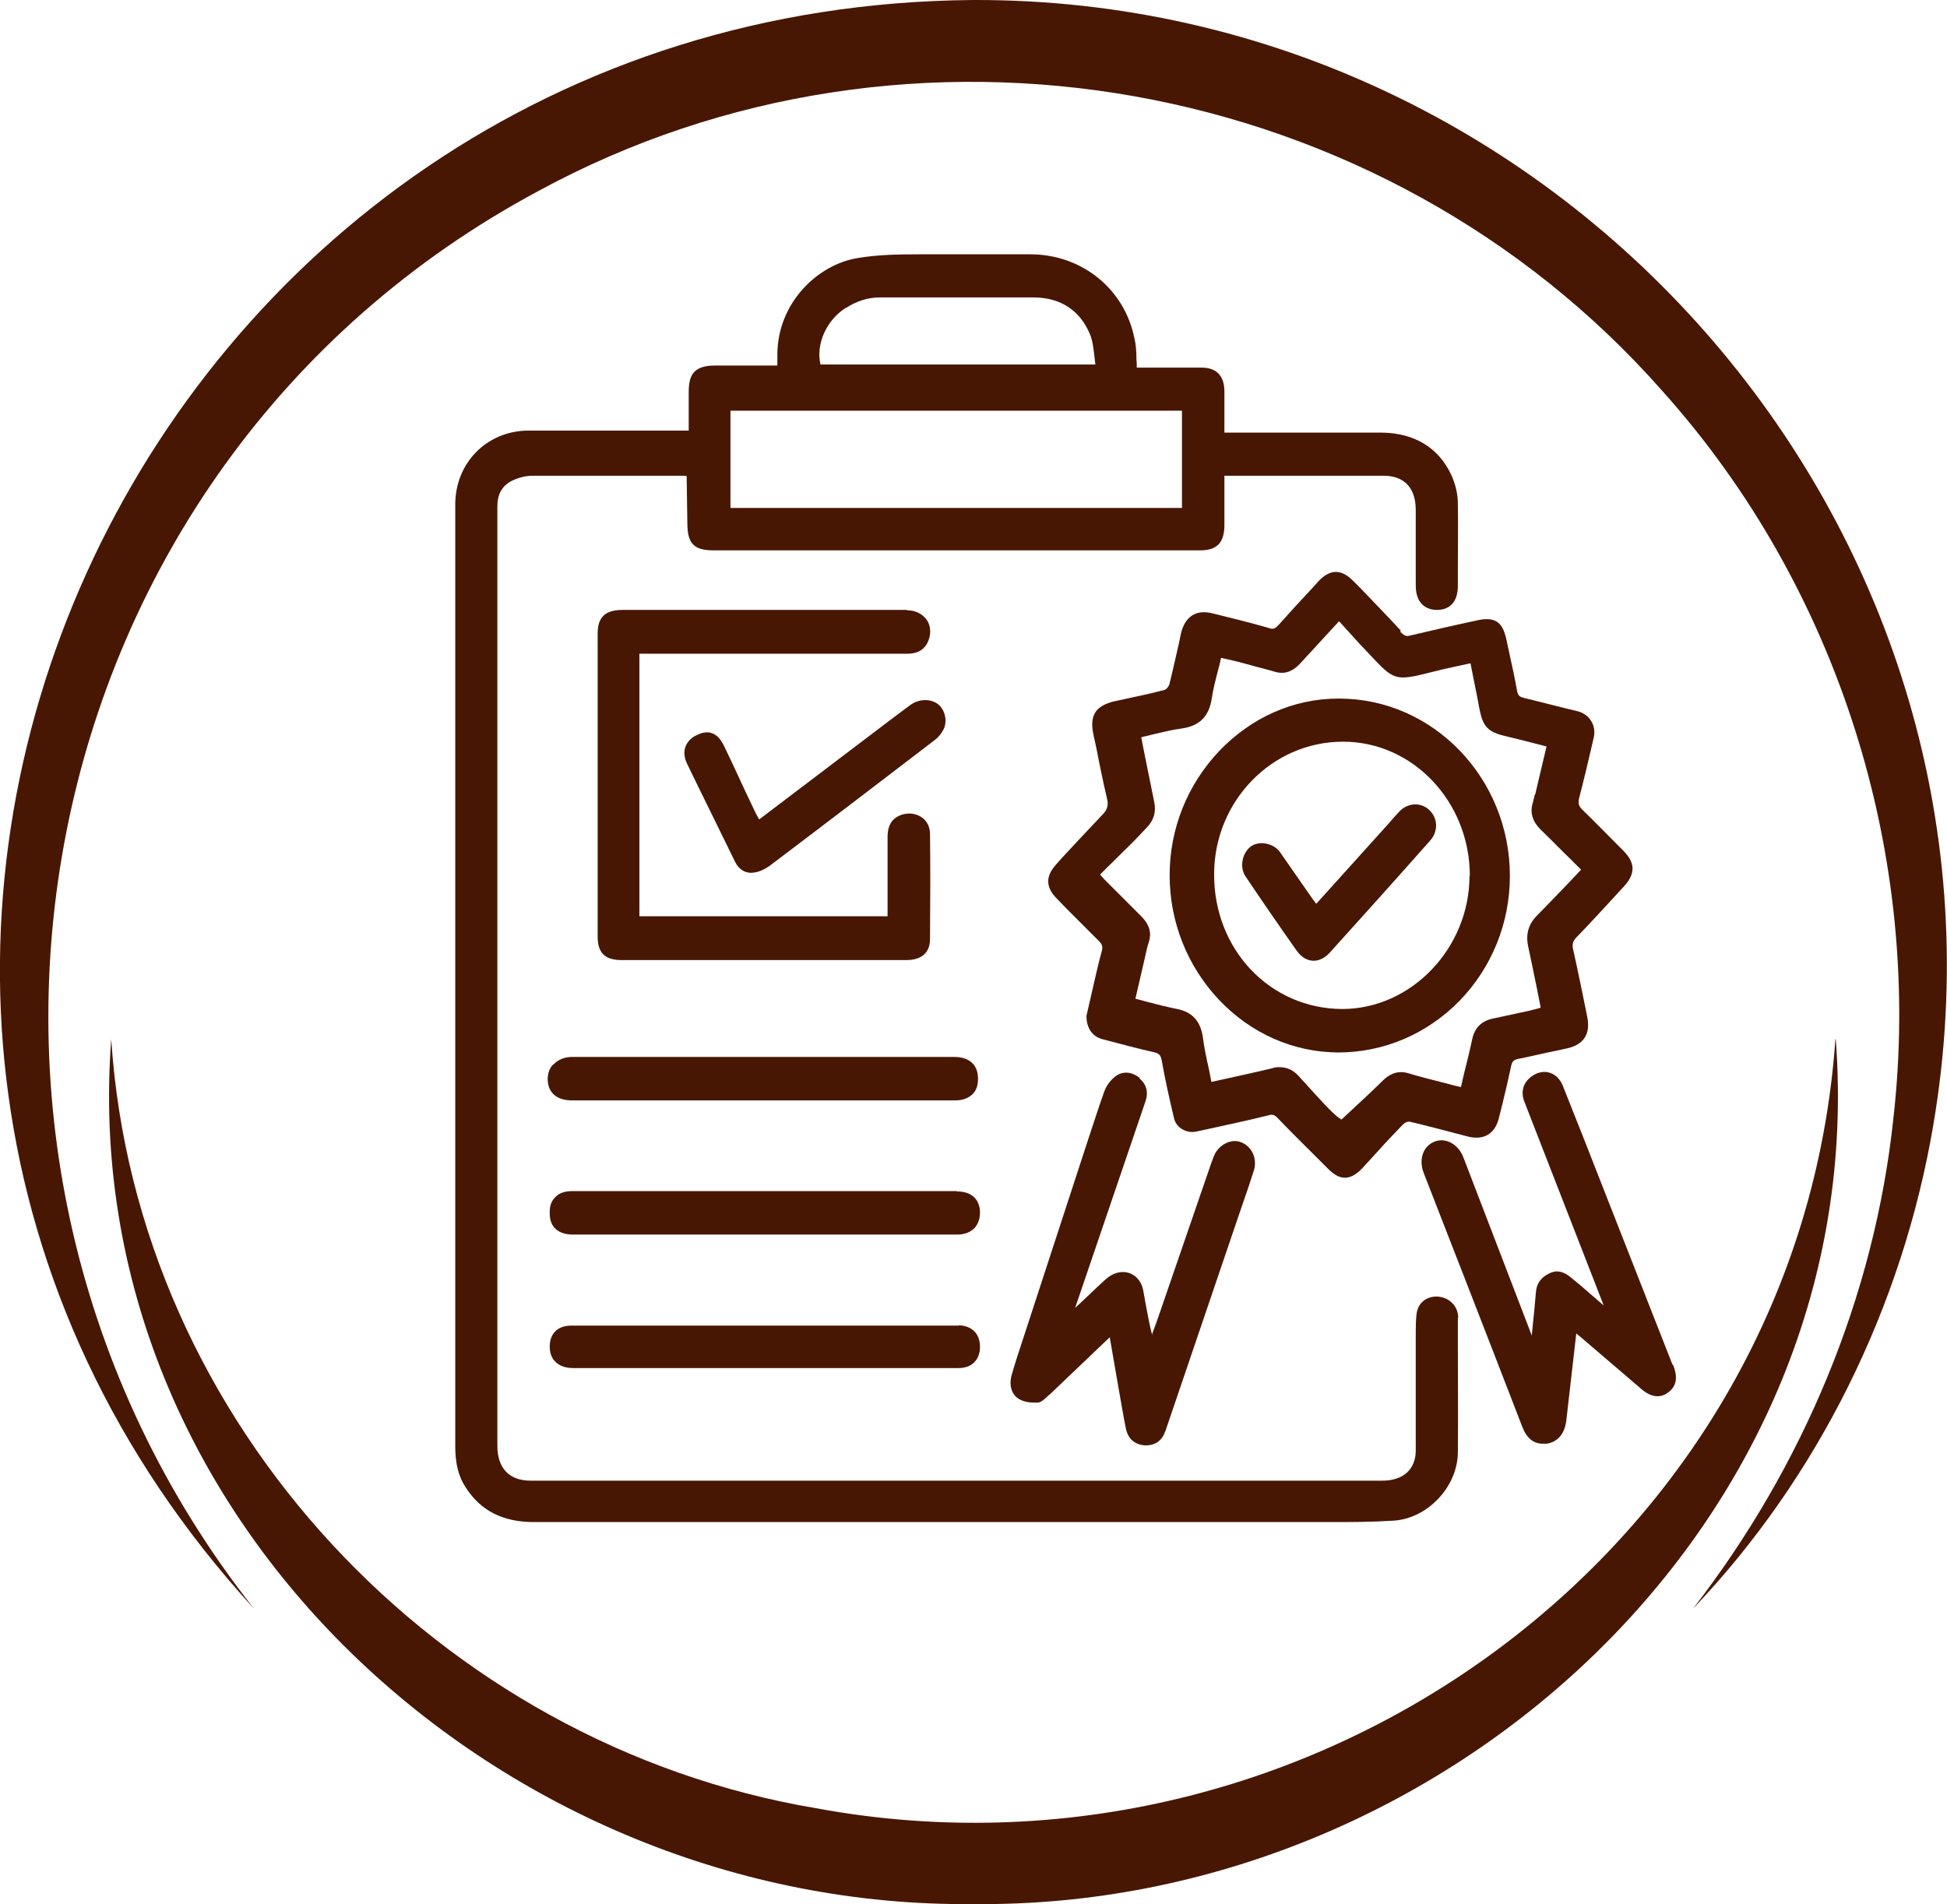 <svg viewBox="0 0 56.88 55.63" xmlns="http://www.w3.org/2000/svg" data-name="Layer 2" id="Layer_2">
  <defs>
    <style>
      .cls-1 {
        fill: #481704;
        stroke-width: 0px;
      }
    </style>
  </defs>
  <g data-name="Layout - 001" id="Layout_-_001">
    <g>
      <g>
        <path d="M42.6,38.5c0-.33-.25-.6-.62-.62-.34,0-.57.21-.6.54-.02.18-.02.37-.02.57v1.42c0,.66,0,1.31,0,1.97,0,.43-.23.74-.64.84-.11.03-.22.04-.33.04h-3.32s-17.47,0-17.47,0h-2.64s-1.46,0-1.46,0c-.63,0-.97-.37-.97-1.02v-2.52s0-1.47,0-1.47v-12.4c0-3.69,0-7.37,0-11.06,0-.35.14-.6.42-.74.18-.09.4-.15.6-.15.6,0,1.25,0,2.04,0h2.36s.08,0,.11.01l.02,1.36c0,.62.19.81.78.81h7.92s6.28,0,6.28,0c.48,0,.7-.21.71-.71,0-.19,0-.38,0-.56v-.91s3.37,0,3.37,0c.49,0,.9,0,1.28,0,.61,0,.94.36.94,1,0,.82,0,1.54,0,2.21,0,.66.47.71.61.71.4,0,.62-.25.62-.7v-.56c0-.61.01-1.24,0-1.85,0-.29-.08-.59-.19-.83-.37-.8-1.08-1.23-2.03-1.24-.6,0-1.23,0-2.06,0h-2.54s0-.34,0-.34c0-.29,0-.58,0-.86,0-.46-.23-.7-.67-.7h-1.89c0-.08,0-.16-.01-.24,0-.2-.01-.42-.06-.62-.29-1.44-1.53-2.44-3.02-2.45h-.43c-.84,0-1.71,0-2.38,0h-.46c-.59,0-1.21.01-1.8.11-1.16.19-2.35,1.31-2.34,2.85v.29s-1.81,0-1.81,0c-.2,0-.45.02-.61.18-.12.12-.17.31-.17.61v1.11h-2.58c-.58,0-1.35,0-2.13,0-1.2.02-2.11.95-2.11,2.16v20.81c0,2.21,0,4.48,0,6.71,0,.49.09.87.3,1.19.44.69,1.09,1.02,2,1.02h12.28s9.85,0,9.85,0h1.2c.52,0,1.14,0,1.76-.04,1-.05,1.89-.98,1.9-1.99.01-1.05,0-2.11,0-3.14v-.8ZM24.71,9c.32-.21.66-.31.99-.31h2.59c.74,0,1.35,0,1.93,0,.77.01,1.33.38,1.62,1.07.08.19.1.39.13.63.01.08.02.17.03.26h-8.03c-.14-.59.17-1.29.73-1.65ZM21.34,14.84v-2.84h13.19v2.84h-13.19Z" class="cls-1"></path>
        <path d="M40.92,18.42c-.38-.41-.78-.82-1.16-1.22l-.22-.22c-.35-.36-.68-.36-1.02,0l-.18.2c-.32.34-.65.7-.97,1.06-.15.17-.21.14-.33.1-.55-.16-1.1-.29-1.62-.42-.48-.12-.8.09-.92.59l-.06.29c-.09.39-.18.8-.28,1.2-.02.06-.09.15-.15.16-.45.12-.91.21-1.41.32-.19.04-.46.12-.6.33-.1.16-.12.37-.05.68l.09.42c.09.47.19.95.3,1.42.05.2.01.33-.14.48-.4.42-.8.85-1.19,1.27l-.15.17c-.32.35-.32.67.02,1.01l.29.3c.31.31.63.63.94.94.09.09.11.16.08.28-.06.22-.12.45-.17.68l-.28,1.22c0,.36.17.6.46.68.6.16,1.06.28,1.5.38.13.03.21.06.24.25.1.57.23,1.14.36,1.69.07.28.37.44.65.38l.28-.06c.59-.13,1.21-.26,1.81-.41.11-.03.17-.05.3.09.37.39.76.77,1.14,1.15l.32.32c.17.17.33.26.49.26s.33-.09.5-.27l.44-.48c.24-.27.5-.54.75-.8.04-.04.1-.09.2-.09.58.14,1.15.29,1.68.43.49.13.83-.07.94-.58l.09-.36c.09-.37.18-.75.26-1.13.03-.12.07-.16.19-.19.36-.07.72-.16,1.07-.23l.37-.08c.49-.11.69-.42.59-.92-.12-.59-.26-1.29-.41-1.96-.04-.16-.01-.26.1-.37.35-.36.7-.74,1.04-1.11l.34-.37c.34-.37.34-.69-.02-1.05l-.19-.19c-.33-.33-.67-.68-1.01-1.01-.1-.1-.12-.18-.09-.32.15-.58.29-1.17.43-1.78.08-.35-.12-.68-.47-.77l-.33-.08c-.41-.1-.83-.21-1.24-.31-.13-.03-.17-.07-.2-.2-.06-.34-.13-.68-.21-1.03l-.09-.42c-.08-.4-.21-.65-.58-.65-.09,0-.19.01-.31.04-.66.14-1.3.29-1.9.43-.11.03-.18.05-.32-.1ZM44.84,23.21c-.02.08-.04.16-.06.24-.09.29-.01.55.22.78.29.28.56.56.86.85l.33.33-.35.37c-.32.33-.62.65-.93.96-.25.25-.34.54-.27.89.09.43.18.85.27,1.3l.1.51-.06.02c-.09.02-.18.05-.27.07l-1.07.23c-.33.07-.53.27-.6.6-.07.33-.15.65-.24,1.01l-.09.39h0s-.09-.02-.14-.03l-.34-.09c-.36-.09-.72-.18-1.08-.29-.33-.09-.57.07-.72.22-.34.34-1,.94-1.21,1.14-.03-.02-.06-.04-.08-.05-.24-.19-.55-.54-.86-.88-.11-.12-.21-.23-.31-.34-.16-.18-.35-.26-.56-.26-.07,0-.14,0-.21.03-.41.1-.83.19-1.23.28l-.55.12-.07-.36c-.07-.31-.14-.63-.18-.95-.07-.47-.31-.73-.75-.82-.3-.06-.58-.13-.88-.21-.11-.03-.22-.06-.34-.09l.28-1.21c.03-.14.06-.29.11-.44.09-.27.02-.51-.2-.74l-1.1-1.1s-.05-.06-.09-.1l-.03-.04.22-.22c.21-.2.41-.41.62-.61.12-.12.24-.24.37-.38l.16-.17c.2-.21.27-.45.21-.74-.09-.46-.19-.92-.28-1.38l-.1-.51c.1-.02.21-.05.33-.08.3-.07.58-.14.88-.18.5-.08.77-.35.85-.87.04-.27.11-.54.19-.85.03-.11.06-.22.08-.34l.22.05c.23.05.45.11.67.17l.1.03c.18.05.37.09.56.15.28.09.52.02.75-.22l1.15-1.25.58.64c.05.06.11.11.18.19l.15.16c.68.72.72.77,1.74.51.27-.07.53-.13.86-.2l.33-.07.09.46c.06.3.12.58.17.87.1.51.24.67.73.79.29.07.58.14.88.22l.35.09-.33,1.4Z" class="cls-1"></path>
        <path d="M26.49,17.82h0c-.5,0-.99,0-1.49,0h-1.52s-2.9,0-2.9,0h-2.39c-.51,0-.73.21-.73.69,0,3.11,0,6.01,0,8.85,0,.47.2.68.67.69.08,0,.16,0,.24,0h5.3c.94,0,1.87,0,2.81,0,.31,0,.69-.11.69-.62.01-1.22.01-2.16,0-3.05,0-.58-.6-.74-.97-.51-.24.15-.27.4-.27.59v2.31h-7.25v-7.67h.02s.07,0,.1,0h4.14s2.56,0,2.56,0h.99c.19,0,.46-.03.61-.33.1-.21.1-.44,0-.62-.12-.2-.34-.32-.6-.32ZM18.68,18.87h0s0,0,0,0h0Z" class="cls-1"></path>
        <path d="M33.29,31.49c-.24-.19-.51-.2-.72-.03-.14.11-.25.27-.31.43-.16.45-.31.92-.46,1.37l-1.9,5.82c-.11.34-.23.69-.33,1.04-.1.31-.04.58.16.73.15.11.37.13.48.13.03,0,.07,0,.09,0,.12,0,.21-.1.33-.21l.05-.04c.43-.41.86-.82,1.31-1.25l.43-.41.26,1.5c.07.38.13.77.21,1.16.06.3.25.48.57.5.3,0,.49-.14.59-.43l2.23-6.56c.12-.34.24-.69.35-1.04.11-.35-.06-.71-.38-.83-.28-.11-.64.07-.78.39-.03.07-.05.14-.08.21l-1.5,4.36c-.07.21-.15.43-.23.64v.04c-.08-.3-.13-.6-.19-.91l-.07-.39c-.08-.46-.51-.68-.92-.46-.1.05-.18.13-.26.2-.23.21-.45.43-.7.66l-.11.1,2.05-6.02c.13-.37-.05-.58-.17-.68Z" class="cls-1"></path>
        <path d="M48.86,39.87l-1.86-4.74c-.44-1.13-.89-2.27-1.34-3.4-.14-.35-.46-.5-.78-.36-.34.16-.48.47-.35.81l2.32,5.96-.36-.31c-.19-.17-.39-.34-.59-.5-.22-.19-.43-.23-.63-.13-.25.12-.38.29-.4.56-.03.34-.06.69-.1,1.04l-.02.22-2-5.21c-.15-.38-.51-.58-.83-.46-.16.06-.28.18-.34.33-.07.17-.07.39.02.61l1.32,3.39c.52,1.33,1.03,2.66,1.55,4,.13.34.33.5.6.5.04,0,.08,0,.12,0,.19-.03.51-.16.57-.69l.29-2.53s.07.06.11.09l1.8,1.54c.28.24.56.27.79.08.23-.18.27-.43.13-.79Z" class="cls-1"></path>
        <path d="M16.16,31.1c-.11.11-.16.27-.16.44.01.39.27.61.71.61h9.94s1.26,0,1.26,0c.22,0,.4-.07.52-.2.11-.12.15-.28.14-.49-.02-.37-.27-.58-.7-.58h-4.43s-6.72,0-6.72,0c-.23,0-.42.08-.55.22Z" class="cls-1"></path>
        <path d="M27.95,34.8h-1s-1.61,0-1.61,0h-4.88s-3.74,0-3.74,0c-.22,0-.4.06-.51.19-.11.11-.16.27-.15.47,0,.39.25.61.68.61h9.82s1.41,0,1.41,0c.21,0,.38-.07.5-.19.07-.08.16-.22.16-.45,0-.39-.25-.62-.67-.62Z" class="cls-1"></path>
        <path d="M28.01,38.73h-.1s-11.22,0-11.22,0c-.38,0-.61.21-.63.57-.01.24.07.39.15.47.08.09.24.2.53.2h9.86c.47,0,.94,0,1.41,0,.38,0,.62-.24.62-.62,0-.38-.23-.61-.61-.63Z" class="cls-1"></path>
        <path d="M26.63,20.57c-.42.31-.85.64-1.26.95l-3.19,2.42-.02-.03c-.04-.07-.07-.13-.1-.19l-.3-.63c-.2-.43-.4-.87-.61-1.3-.19-.39-.46-.49-.82-.3-.16.08-.26.2-.31.34-.05.15-.03.32.06.5.4.83.85,1.73,1.39,2.84.13.27.33.33.47.33.06,0,.13-.01.2-.03.13-.04.24-.1.34-.17,1.8-1.36,3.38-2.57,4.83-3.68.11-.08.2-.2.26-.32.12-.26.02-.57-.15-.71-.2-.18-.57-.18-.81,0Z" class="cls-1"></path>
        <path d="M39.12,20.41h-.02c-1.31,0-2.54.55-3.48,1.53-.93.98-1.45,2.27-1.45,3.63,0,1.36.51,2.65,1.44,3.64.94.99,2.17,1.53,3.48,1.54,1.34,0,2.6-.54,3.55-1.51.94-.97,1.47-2.27,1.47-3.65,0-2.85-2.24-5.18-4.99-5.18ZM42.93,25.59c0,2.11-1.7,3.89-3.72,3.89-2.11-.01-3.75-1.74-3.74-3.94,0-2.13,1.69-3.87,3.76-3.87h.01c2.04,0,3.7,1.76,3.7,3.92Z" class="cls-1"></path>
        <path d="M38.45,26.4s-.07-.09-.1-.13l-.3-.43c-.22-.31-.44-.64-.66-.95-.19-.26-.62-.34-.86-.15-.25.2-.32.61-.14.87.43.64.95,1.4,1.48,2.15.18.26.38.31.51.31.17,0,.34-.09.48-.25.85-.94,1.75-1.94,2.92-3.26.24-.27.23-.65-.02-.89-.25-.24-.63-.22-.88.04-.11.12-.22.24-.32.36l-2.11,2.34h0Z" class="cls-1"></path>
      </g>
      <g>
        <path d="M7.42,47C-9.22,28.82,4,.18,28.44,0c17.35-.05,30.96,15.71,28.04,32.87-.9,5.31-3.37,10.3-7.02,14.13,3.23-4.17,5.3-9.15,5.85-14.29.88-7.69-1.6-15.55-6.74-21.28C40.41,2.16,26.58-.32,15.73,5.58.62,13.67-3.16,33.59,7.42,47h0Z" class="cls-1"></path>
        <path d="M53.63,30.36c1.07,14.09-11.47,25.42-25.19,25.27-13.72.15-26.26-11.19-25.19-25.27.73,11.24,9.6,20.62,20.59,22.47,14.45,2.68,28.74-7.57,29.78-22.47h0Z" class="cls-1"></path>
      </g>
    </g>
  </g>
</svg>